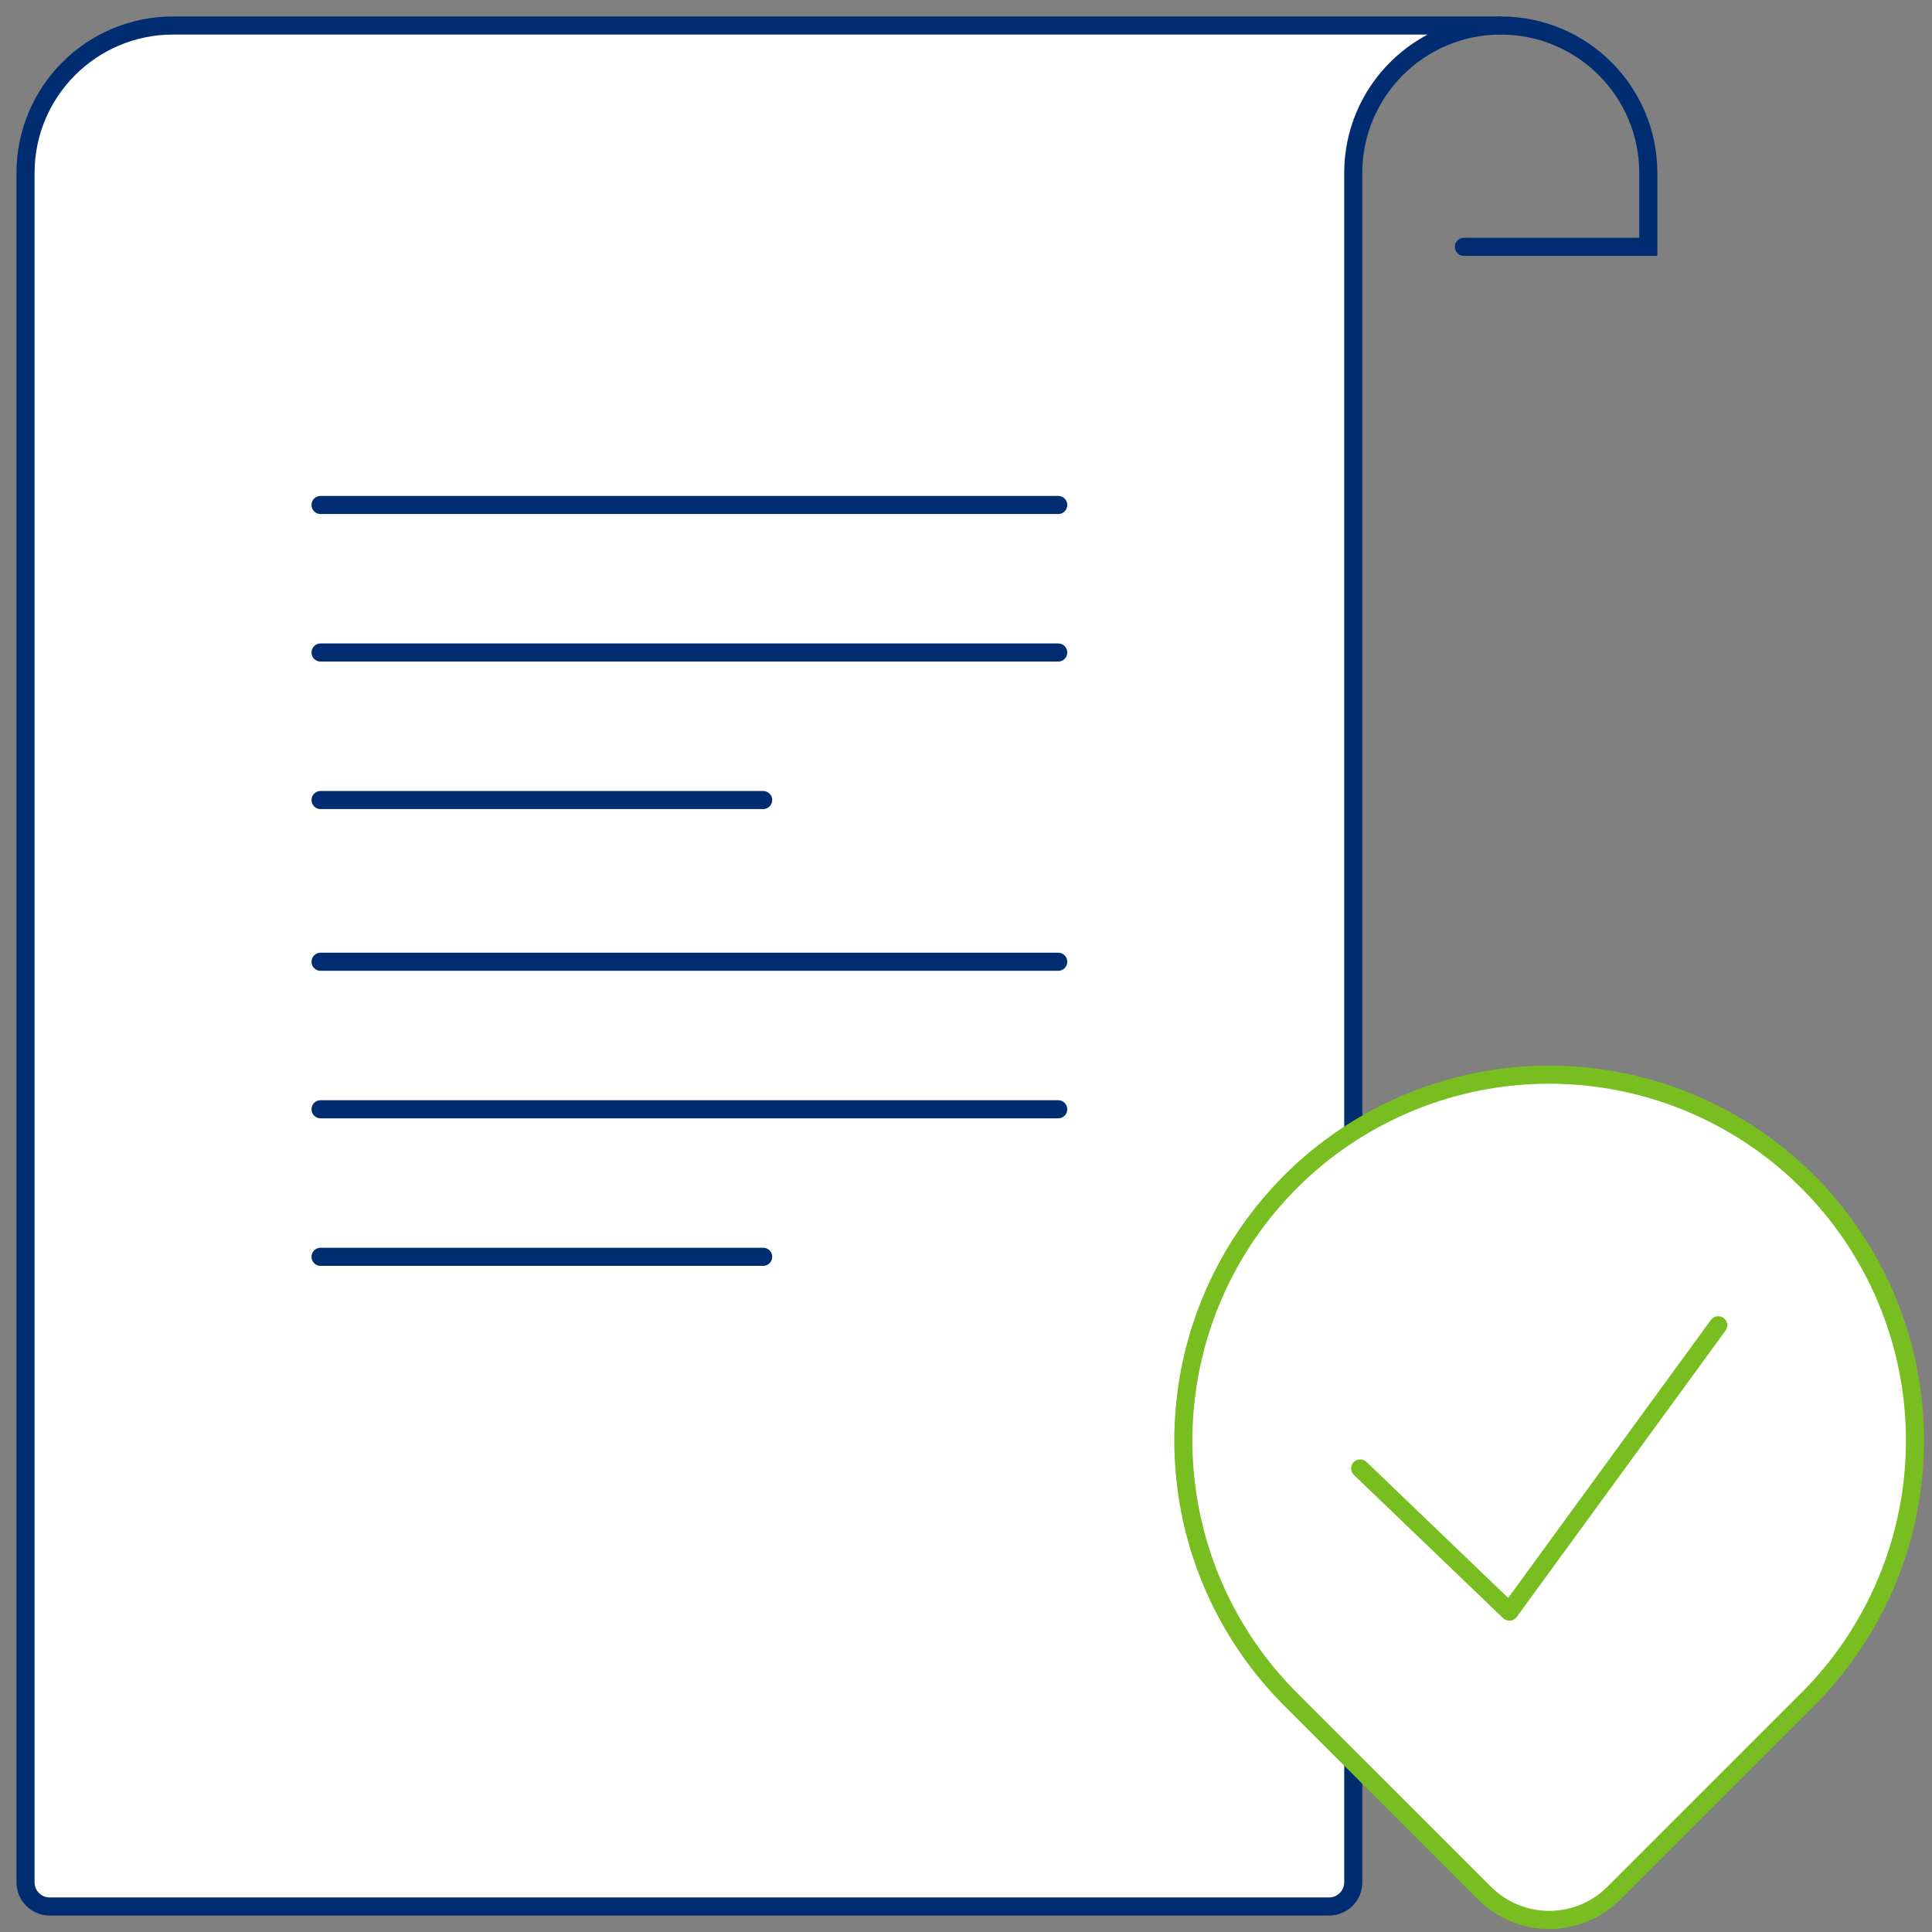 <svg width="160" height="160" viewBox="0 0 160 160" fill="none" xmlns="http://www.w3.org/2000/svg">
<rect x="0" y="0" width="160" height="160" fill="#808080" stroke="none"/>
<path d="M14.33 2.113C7.58 2.113 2.113 7.58 2.113 14.33V155.887C2.113 156.992 3.008 157.887 4.113 157.887H110.071C111.176 157.887 112.071 156.992 112.071 155.887V14.33C112.071 7.58 117.539 2.113 124.289 2.113H14.33Z" fill="white" stroke="#002D72" stroke-width="1.5" stroke-miterlimit="10" stroke-linecap="round"/>
<path d="M121.234 20.439H136.506V14.33C136.506 7.58 131.039 2.113 124.289 2.113" stroke="#002D72" stroke-width="1.5" stroke-miterlimit="10" stroke-linecap="round"/>
<path d="M26.548 41.82H87.636" stroke="#002D72" stroke-width="1.5" stroke-miterlimit="10" stroke-linecap="round"/>
<path d="M26.548 79.648H87.636" stroke="#002D72" stroke-width="1.5" stroke-miterlimit="10" stroke-linecap="round"/>
<path d="M26.548 54.038H87.636" stroke="#002D72" stroke-width="1.5" stroke-miterlimit="10" stroke-linecap="round"/>
<path d="M26.548 91.865H87.636" stroke="#002D72" stroke-width="1.5" stroke-miterlimit="10" stroke-linecap="round"/>
<path d="M26.548 66.255H63.201" stroke="#002D72" stroke-width="1.5" stroke-miterlimit="10" stroke-linecap="round"/>
<path d="M26.548 104.083H63.201" stroke="#002D72" stroke-width="1.5" stroke-miterlimit="10" stroke-linecap="round"/>
<path d="M149.718 140.717L133.65 156.784C132.23 158.203 130.304 159 128.297 159C126.29 159 124.364 158.203 122.944 156.784L106.873 140.717C102.636 136.48 99.751 131.082 98.582 125.205C97.413 119.328 98.013 113.237 100.306 107.701C102.599 102.166 106.482 97.434 111.464 94.106C116.446 90.777 122.303 89 128.295 89C134.287 89 140.144 90.777 145.126 94.106C150.108 97.434 153.991 102.166 156.284 107.701C158.577 113.237 159.177 119.328 158.008 125.205C156.84 131.082 153.954 136.48 149.718 140.717Z" fill="white" stroke="#78BE21" stroke-width="1.5" stroke-linecap="round" stroke-linejoin="round"/>
<path d="M112.648 121.611L125.001 133.469L142.295 109.752" fill="white"/>
<path d="M112.648 121.611L125.001 133.469L142.295 109.752" stroke="#78BE21" stroke-width="1.5" stroke-linecap="round" stroke-linejoin="round"/>
</svg>

